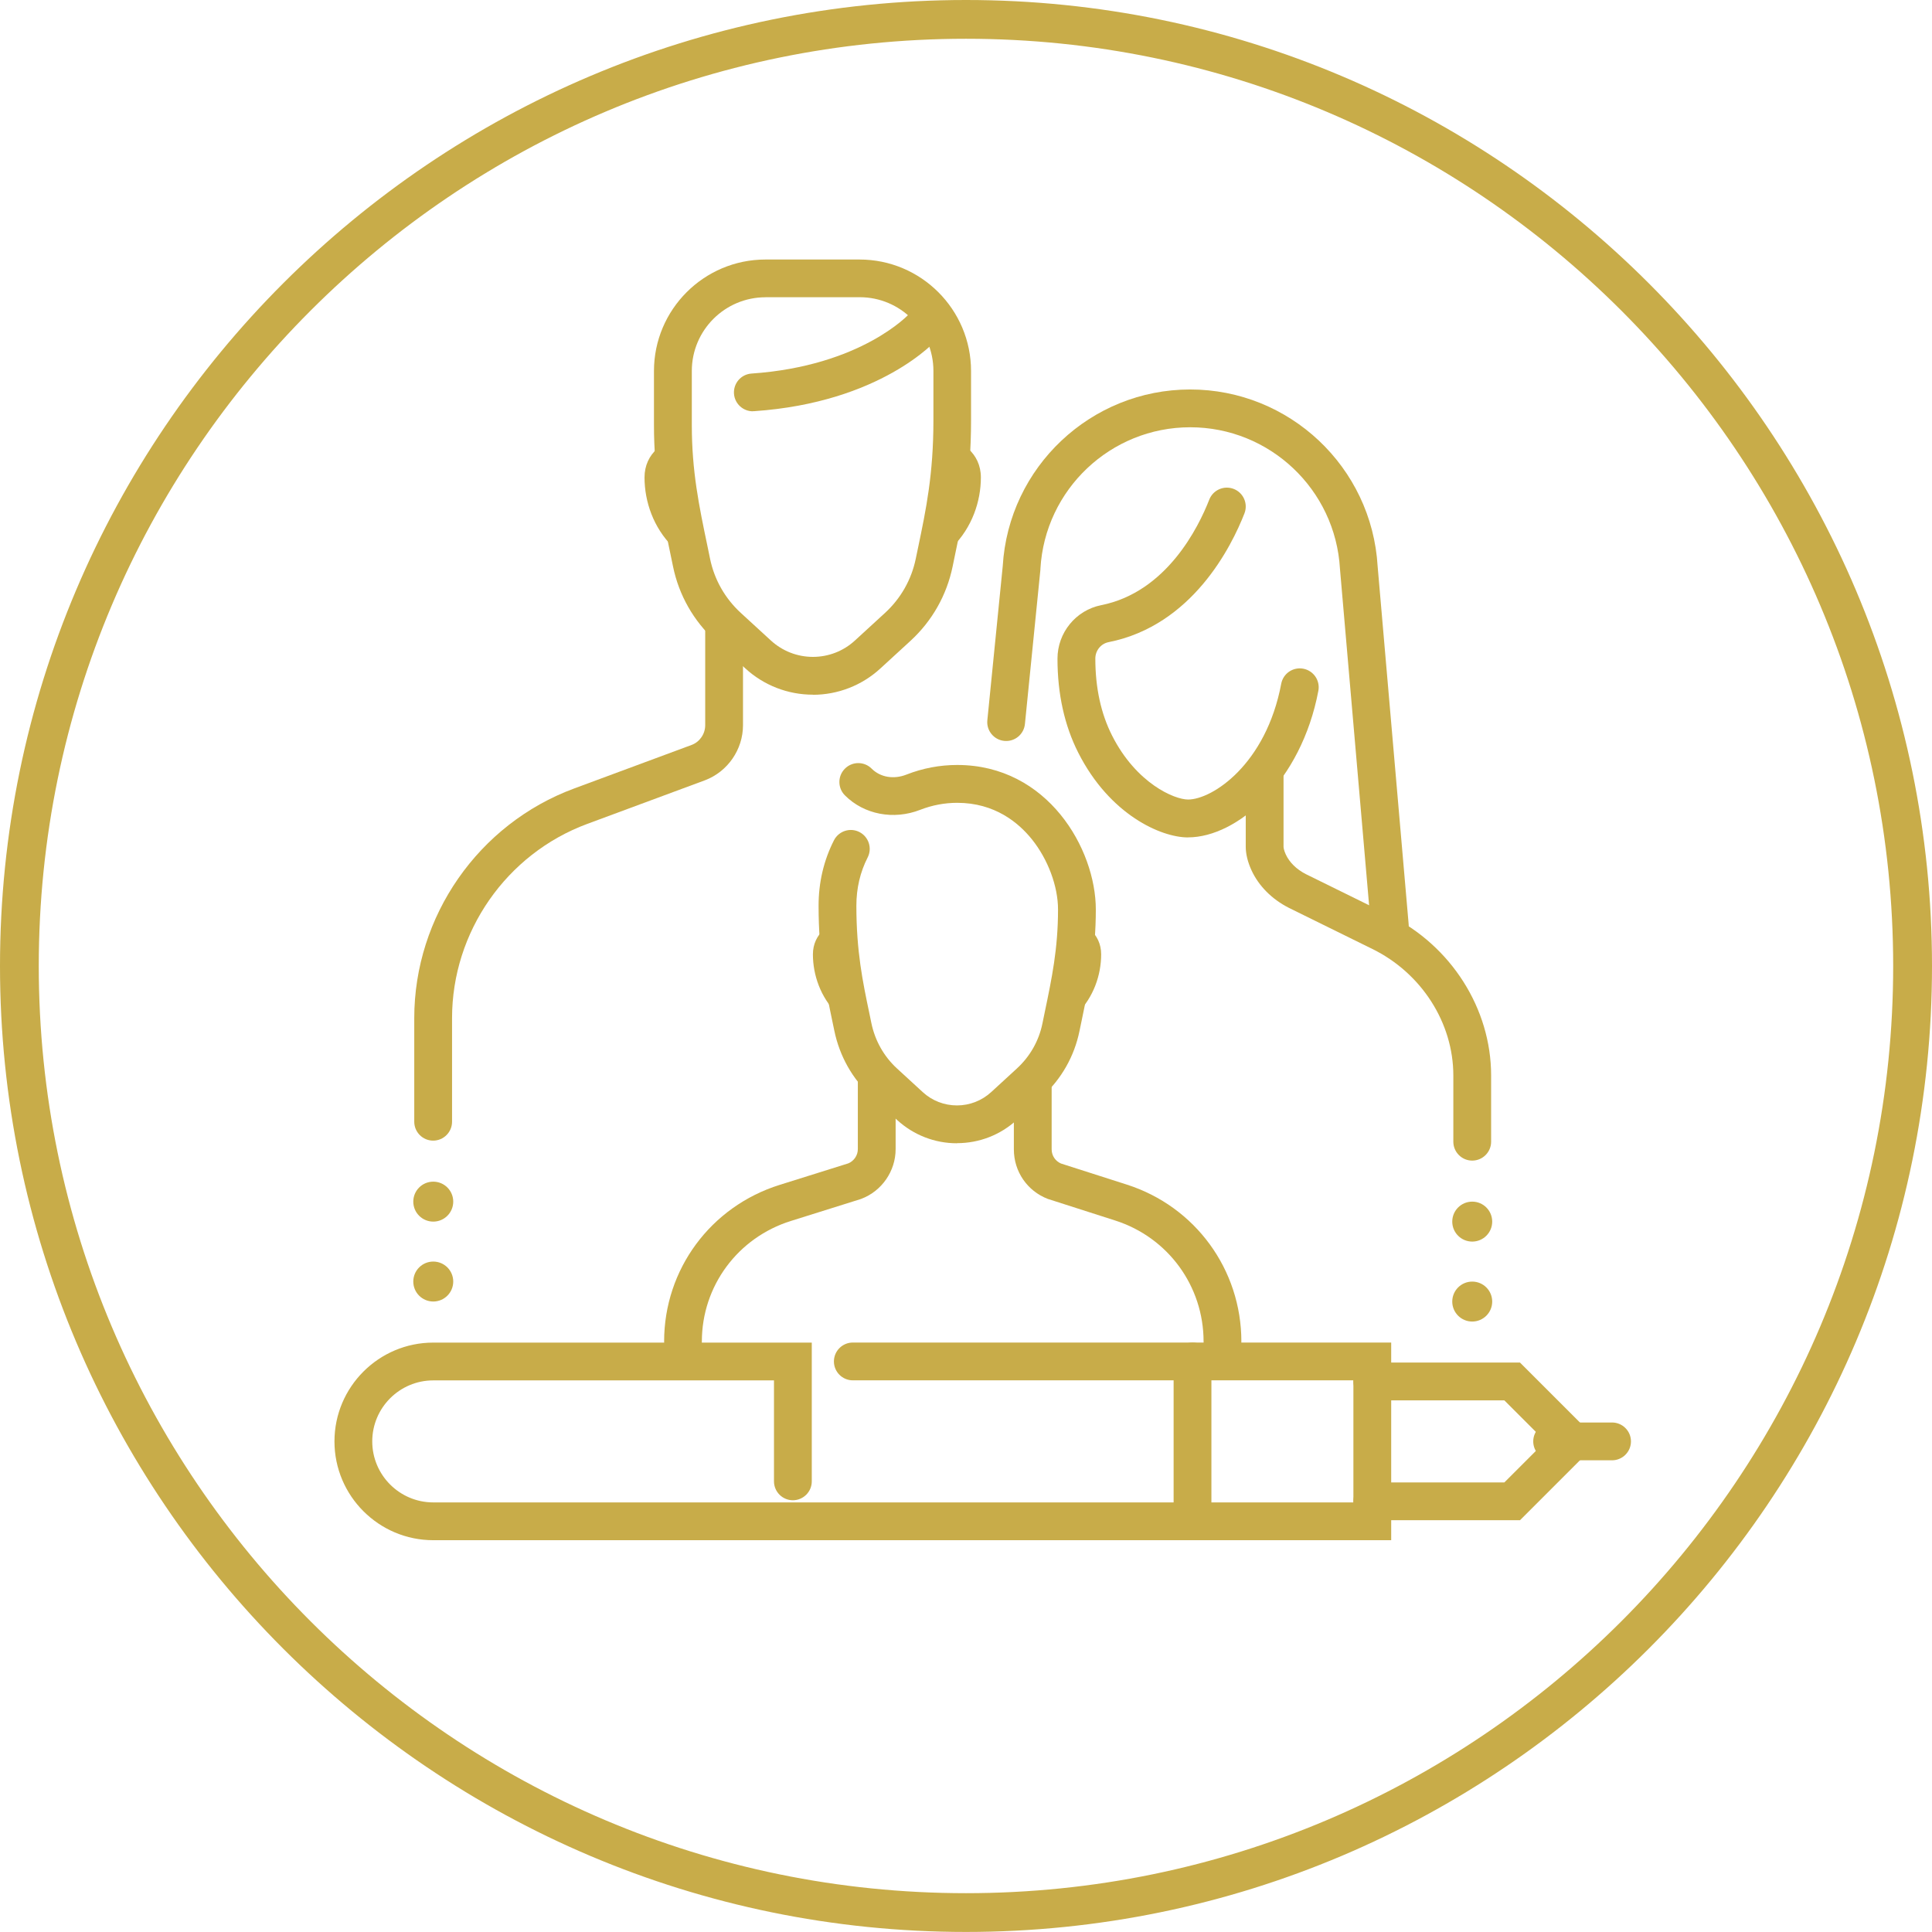 <?xml version="1.0" encoding="UTF-8"?><svg id="Calque_1" xmlns="http://www.w3.org/2000/svg" viewBox="0 0 357.85 357.84"><defs><style>.cls-1{fill:#c8ac49;}</style></defs><path class="cls-1" d="M178.92,357.84C80.26,357.84,0,277.58,0,178.92S80.26,0,178.92,0s178.93,80.26,178.93,178.92-80.28,178.92-178.93,178.92Zm0-350.66C84.23,7.18,7.18,84.18,7.18,178.92s77.05,171.74,171.74,171.74,171.74-77,171.74-171.74S273.62,7.18,178.92,7.18Z"/><g><g><path class="cls-1" d="M126.78,81.21c-3.7,0-7.4,2.74-7.4,7.21s1.63,9.28,5.24,12.88l2.16-20.1Z"/><path class="cls-1" d="M174.28,81.21c3.7,0,7.4,2.74,7.4,7.21s-1.64,9.28-5.25,12.88l-2.15-20.1Z"/><g><path class="cls-1" d="M126.51,251.98c-1.93,0-3.5-1.57-3.5-3.5,0-13.34,8.6-25,21.39-29.01l12.73-3.99c1.05-.44,1.76-1.48,1.76-2.63v-12.8c0-1.93,1.57-3.5,3.5-3.5s3.5,1.57,3.5,3.5v12.8c0,4.06-2.55,7.76-6.35,9.2l-.2,.07-12.85,4.03c-9.86,3.09-16.49,12.07-16.49,22.33,0,1.93-1.57,3.5-3.5,3.5Z"/><path class="cls-1" d="M226.43,251.98c-1.93,0-3.5-1.57-3.5-3.5,0-10.27-6.58-19.28-16.36-22.41l-12.51-4.01c-3.81-1.48-6.27-5.08-6.27-9.17v-12.68c0-1.93,1.57-3.5,3.5-3.5s3.5,1.57,3.5,3.5v12.68c0,1.15,.68,2.17,1.73,2.62l12.18,3.9c12.7,4.06,21.23,15.75,21.23,29.08,0,1.93-1.57,3.5-3.5,3.5Z"/></g><path class="cls-1" d="M139.44,76.18c-1.82,0-3.36-1.41-3.49-3.26-.13-1.93,1.32-3.6,3.25-3.73,20.38-1.4,29.17-11,29.25-11.1,1.28-1.44,3.49-1.58,4.93-.31s1.6,3.46,.34,4.91c-.42,.48-10.56,11.86-34.04,13.47-.08,0-.16,0-.24,0Z"/><path class="cls-1" d="M80.23,211.27c-1.93,0-3.5-1.57-3.5-3.5v-19.19c0-18.88,11.89-35.97,29.6-42.53l21.8-8.08c1.48-.56,2.49-2.03,2.49-3.64v-18.64c0-1.93,1.57-3.5,3.5-3.5s3.5,1.57,3.5,3.5v18.64c0,4.5-2.83,8.59-7.03,10.19l-21.83,8.09c-14.97,5.55-25.03,20-25.03,35.97v19.19c0,1.93-1.57,3.5-3.5,3.5Z"/><path class="cls-1" d="M150.56,128.67c-4.64,0-9.09-1.73-12.51-4.87l-5.57-5.11c-4.02-3.69-6.73-8.45-7.82-13.77l-.5-2.41c-1.56-7.46-3.03-14.51-3.03-23.76v-10.03c0-11.39,9.26-20.65,20.65-20.65h17.43c11.39,0,20.65,9.26,20.65,20.65v9.2c0,10.65-1.51,17.9-2.98,24.91l-.43,2.09c-1.1,5.33-3.8,10.1-7.82,13.79l-5.57,5.11c-3.42,3.14-7.87,4.87-12.51,4.87Zm-8.77-73.61c-7.53,0-13.65,6.12-13.65,13.65v10.03c0,8.53,1.33,14.93,2.88,22.33l.5,2.43c.8,3.87,2.77,7.34,5.7,10.03l5.57,5.11c2.13,1.95,4.89,3.03,7.78,3.03s5.65-1.07,7.78-3.03l5.57-5.11c2.93-2.69,4.9-6.16,5.7-10.04l.44-2.11c1.46-6.97,2.83-13.55,2.83-23.48v-9.2c0-7.53-6.12-13.65-13.65-13.65h-17.43Z"/><g><path class="cls-1" d="M220.04,155.11c-4.98,0-14.49-4.18-20.32-15.69-2.56-5.05-3.85-10.91-3.85-17.42,0-4.81,3.4-8.98,8.1-9.91,12.11-2.41,18.03-14.46,20.01-19.54,.7-1.8,2.73-2.69,4.53-1.99,1.8,.7,2.69,2.73,1.99,4.53-2.4,6.14-9.66,20.77-25.16,23.85-1.43,.28-2.46,1.56-2.46,3.04,0,5.4,1.04,10.2,3.1,14.26,4.49,8.87,11.55,11.85,14.08,11.85,4.46,0,14.43-6.48,17.25-21.44,.36-1.9,2.18-3.15,4.09-2.79,1.9,.36,3.15,2.19,2.79,4.09-3.16,16.77-14.98,27.15-24.13,27.15Z"/><path class="cls-1" d="M257.43,175.04c-1.8,0-3.33-1.37-3.48-3.2l-5.76-66.5c-.84-14.69-13.02-26.2-27.74-26.2s-26.9,11.51-27.74,26.2v.15l-2.87,28.61c-.19,1.92-1.9,3.33-3.83,3.13-1.92-.19-3.33-1.91-3.13-3.83l2.85-28.54c1.09-18.35,16.33-32.72,34.72-32.72s33.64,14.38,34.72,32.75l5.75,66.35c.17,1.93-1.26,3.62-3.18,3.79-.1,0-.21,.01-.31,.01Z"/><path class="cls-1" d="M272.69,214.97c-1.93,0-3.5-1.57-3.5-3.5v-12.27c0-9.74-5.88-18.94-14.98-23.42l-15.45-7.61c-3.17-1.6-5.64-4.09-6.97-7.01-.69-1.52-1.05-2.98-1.05-4.35v-13.21c0-1.93,1.57-3.5,3.5-3.5s3.5,1.57,3.5,3.5v13.21c0,.16,.04,.62,.41,1.44,.68,1.48,2,2.78,3.73,3.66l15.42,7.59c11.47,5.65,18.89,17.31,18.89,29.7v12.27c0,1.93-1.57,3.5-3.5,3.5Z"/></g></g><g><path class="cls-1" d="M281.54,281.58h-27.36c-1.93,0-3.5-1.57-3.5-3.5s1.57-3.5,3.5-3.5h24.46l7.6-7.6-7.6-7.6h-24.46c-1.93,0-3.5-1.57-3.5-3.5s1.57-3.5,3.5-3.5h27.36l14.6,14.6-14.6,14.6Z"/><path class="cls-1" d="M257.68,285.28H80.25c-10.09,0-18.3-8.21-18.3-18.3s8.21-18.3,18.3-18.3h70.11v25.7c0,1.93-1.57,3.5-3.5,3.5s-3.5-1.57-3.5-3.5v-18.7h-63.11c-6.23,0-11.3,5.07-11.3,11.3s5.07,11.3,11.3,11.3H250.68v-22.61h-92.72c-1.93,0-3.5-1.57-3.5-3.5s1.57-3.5,3.5-3.5h99.72v36.61Z"/><path class="cls-1" d="M220.88,285.28c-1.93,0-3.5-1.57-3.5-3.5v-29.61c0-1.93,1.57-3.5,3.5-3.5s3.5,1.57,3.5,3.5v29.61c0,1.93-1.57,3.5-3.5,3.5Z"/><path class="cls-1" d="M298.59,270.48h-11.1c-1.93,0-3.5-1.57-3.5-3.5s1.57-3.5,3.5-3.5h11.1c1.93,0,3.5,1.57,3.5,3.5s-1.57,3.5-3.5,3.5Z"/></g><circle class="cls-1" cx="272.69" cy="226.27" r="3.7"/><circle class="cls-1" cx="272.69" cy="241.08" r="3.7"/><circle class="cls-1" cx="80.25" cy="222.57" r="3.7"/><circle class="cls-1" cx="80.25" cy="237.37" r="3.7"/><g><g><path class="cls-1" d="M197.62,170.58c3.17,0,6.34,2.35,6.34,6.18s-1.4,7.95-4.49,11.04l-1.85-17.23Z"/><path class="cls-1" d="M156.91,170.58c-3.17,0-6.34,2.35-6.34,6.18s1.41,7.95,4.5,11.04l1.85-17.23Z"/></g><path class="cls-1" d="M177.24,211.76c-4.11,0-8.03-1.53-11.06-4.3l-4.77-4.38c-3.52-3.23-5.9-7.45-6.88-12.2l-.35-1.68c-1.26-6.03-2.56-12.27-2.56-21.44,0-4.33,.96-8.41,2.85-12.12,.88-1.72,2.99-2.41,4.71-1.53,1.72,.88,2.41,2.99,1.53,4.71-1.39,2.72-2.09,5.72-2.09,8.93,0,8.45,1.17,14.07,2.42,20.01l.35,1.7c.68,3.3,2.33,6.22,4.76,8.45l4.77,4.38c1.73,1.59,3.98,2.46,6.33,2.46s4.6-.88,6.33-2.46l4.77-4.38c2.43-2.23,4.07-5.11,4.73-8.33l.43-2.09c1.32-6.32,2.46-11.78,2.46-19.03,0-4.3-1.85-9.27-4.83-12.99-2.48-3.09-6.89-6.77-13.84-6.77-2.35,0-4.65,.44-6.84,1.29-4.93,1.93-10.41,.89-13.96-2.67-1.37-1.37-1.37-3.58,0-4.95,1.37-1.37,3.58-1.37,4.95,0,1.61,1.61,4.09,2.03,6.45,1.1,3-1.18,6.17-1.78,9.4-1.78,16.75,0,25.67,15.55,25.67,26.77,0,7.98-1.27,14.04-2.6,20.46l-.43,2.07c-.96,4.67-3.33,8.84-6.85,12.07l-4.77,4.38c-3.03,2.78-6.95,4.3-11.06,4.3Z"/></g></g></svg>